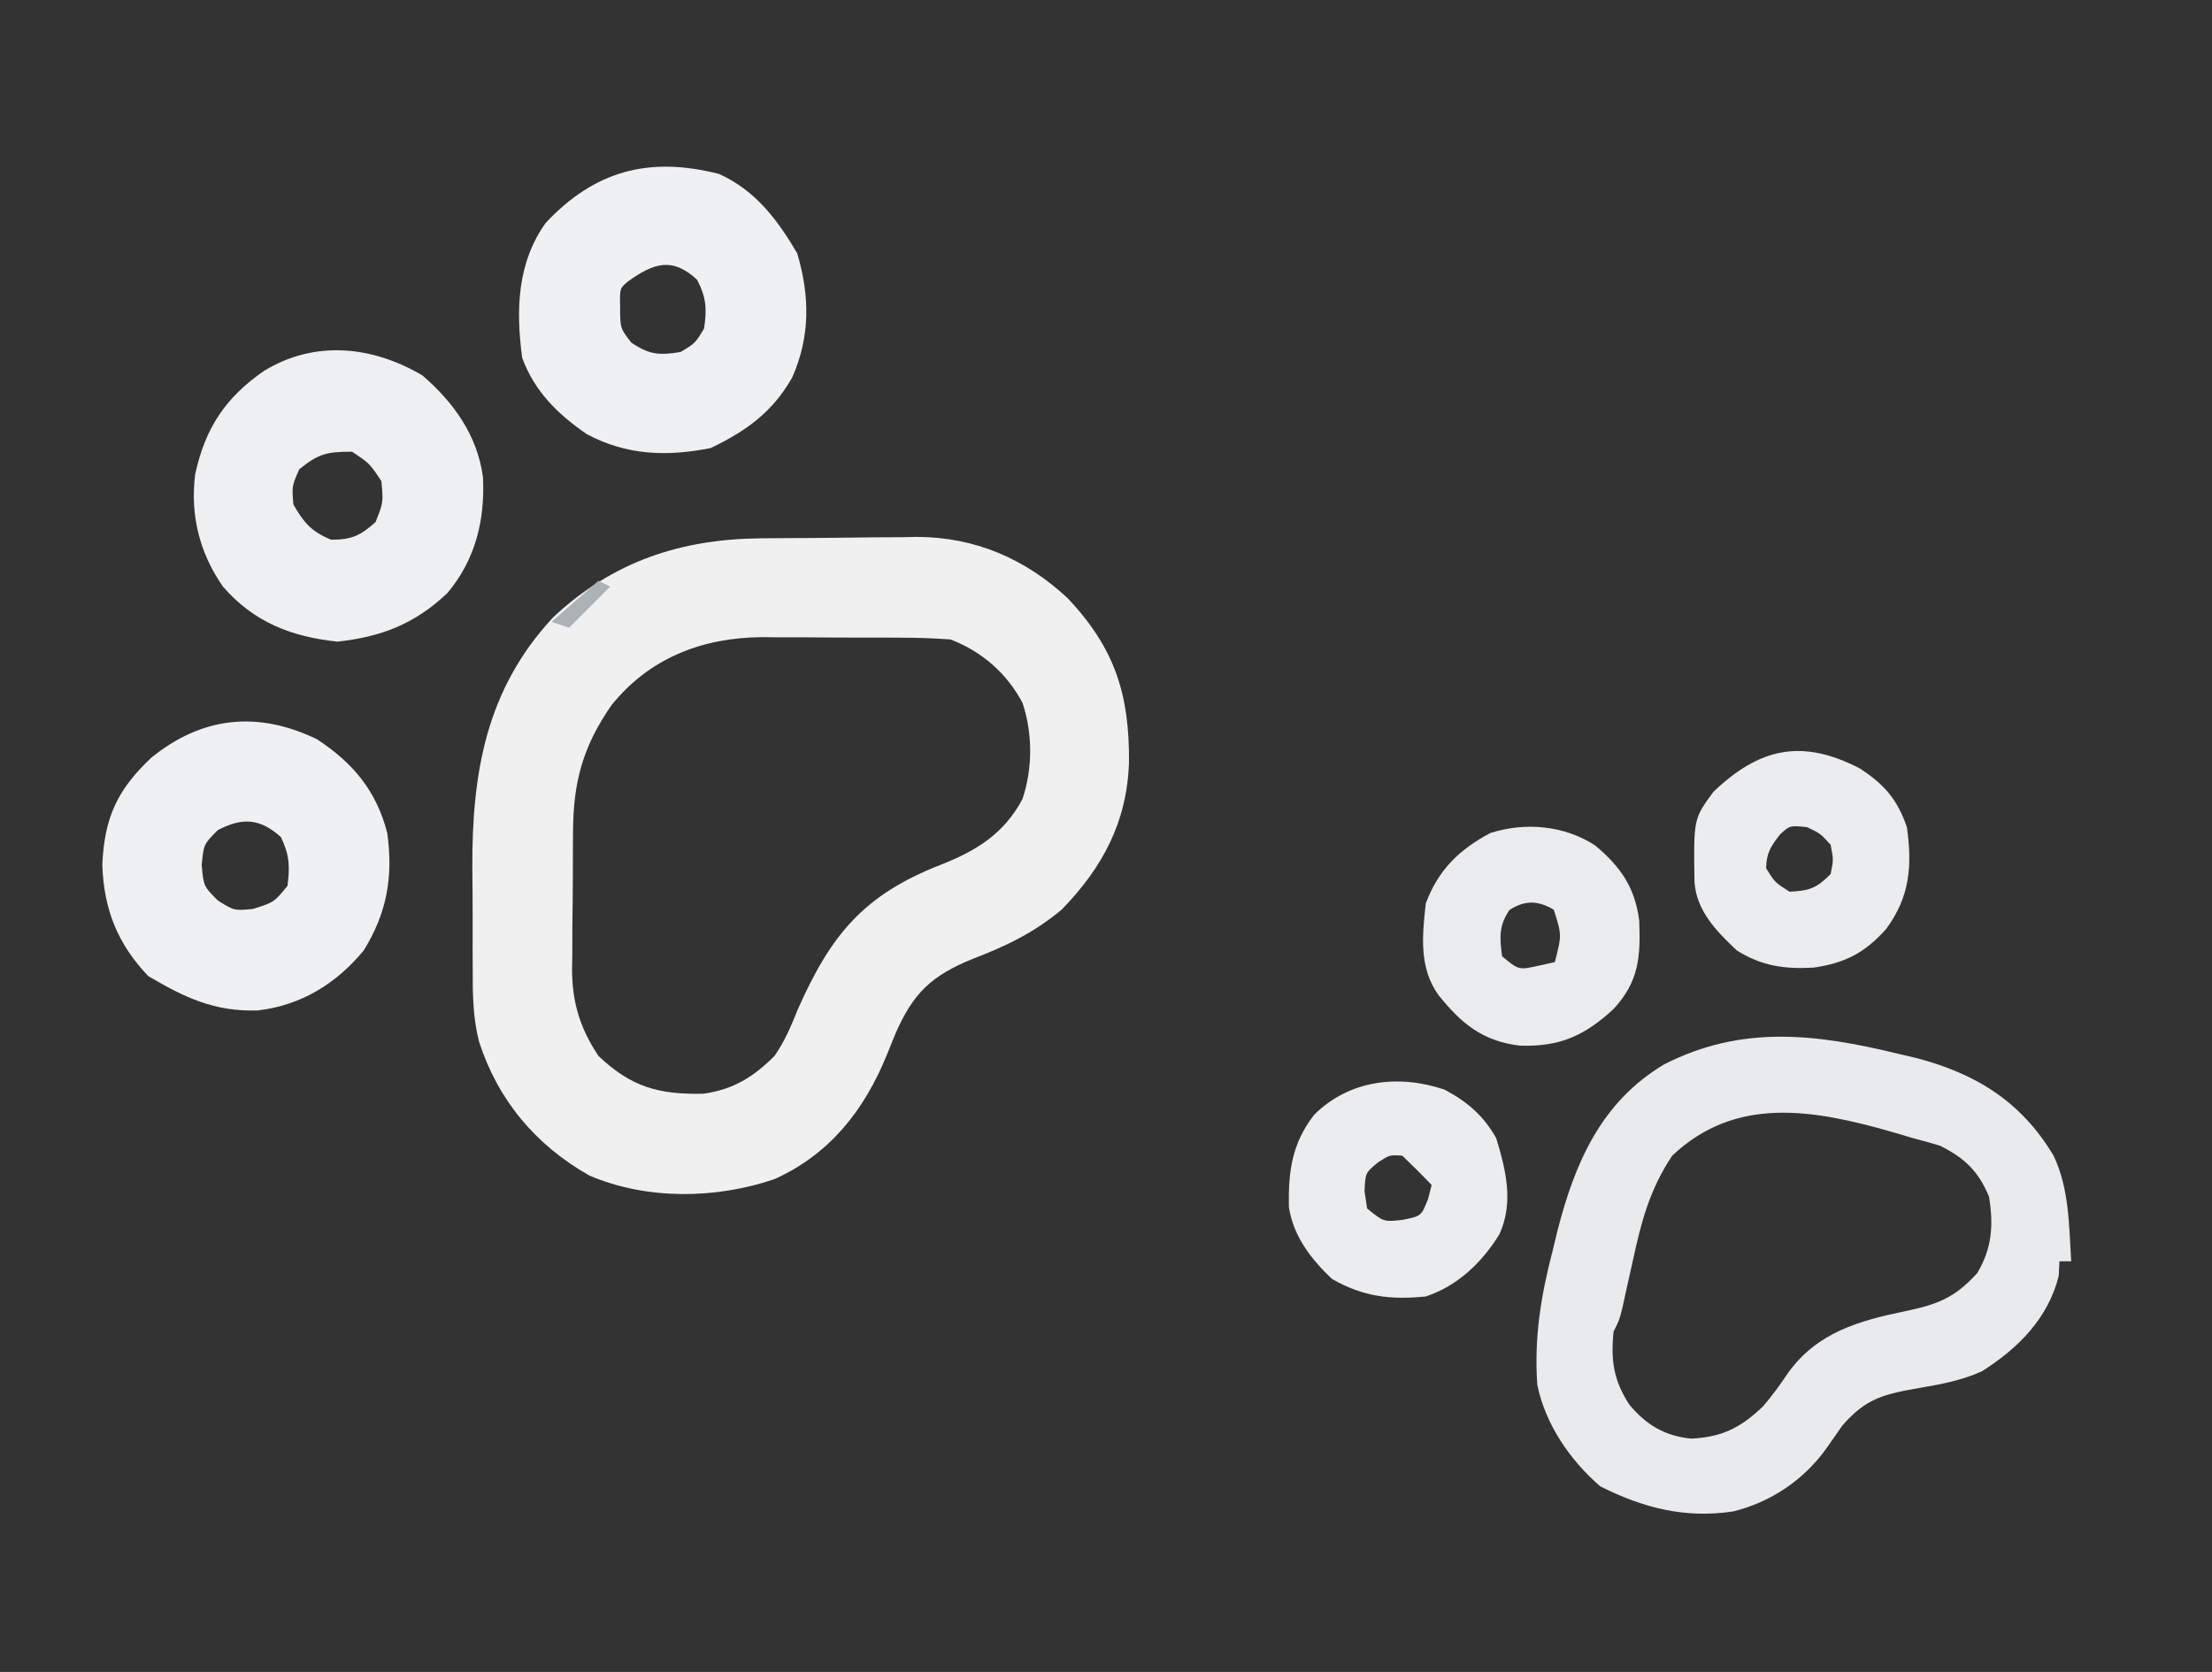 <?xml version="1.0" encoding="UTF-8"?>
<svg version="1.1" xmlns="http://www.w3.org/2000/svg" width="377" height="285">
<rect width="100%" height="100%" fill="#333333" stroke="none"/>
<path d="M0 0 C0.946 -0.008 1.892 -0.016 2.866 -0.024 C4.866 -0.038 6.865 -0.049 8.865 -0.057 C10.897 -0.068 12.928 -0.089 14.96 -0.118 C17.911 -0.161 20.861 -0.177 23.812 -0.188 C25.155 -0.214 25.155 -0.214 26.525 -0.241 C36.439 -0.207 44.998 3.479 52.238 10.238 C60.29 18.807 62.755 26.643 62.658 38.288 C62.288 48.362 58.197 56.059 51.238 63.238 C46.593 67.169 41.708 69.512 36.051 71.676 C29.022 74.526 25.849 77.52 22.832 84.484 C22.347 85.682 21.863 86.879 21.363 88.113 C17.533 97.499 11.649 104.985 2.238 109.238 C-7.783 112.635 -19.468 112.816 -29.297 108.633 C-38.506 103.423 -44.933 95.712 -48.14 85.725 C-49.166 81.621 -49.21 77.623 -49.195 73.41 C-49.201 72.499 -49.206 71.588 -49.211 70.65 C-49.218 68.734 -49.216 66.818 -49.208 64.902 C-49.199 62.009 -49.228 59.119 -49.26 56.227 C-49.322 40.033 -46.975 25.841 -35.512 13.488 C-25.307 3.915 -13.668 0.112 0 0 Z M-25.523 28.418 C-30.433 35.48 -32.074 41.569 -32.098 50.074 C-32.104 50.912 -32.111 51.751 -32.118 52.614 C-32.128 54.381 -32.133 56.147 -32.132 57.914 C-32.137 60.598 -32.173 63.281 -32.211 65.965 C-32.217 67.689 -32.221 69.413 -32.223 71.137 C-32.237 71.93 -32.251 72.723 -32.266 73.54 C-32.22 79.206 -30.91 83.495 -27.762 88.238 C-22.158 93.562 -17.495 94.825 -9.875 94.676 C-4.792 93.961 -1.366 91.835 2.238 88.238 C4.001 85.719 5.092 83.082 6.238 80.238 C11.899 67.473 17.524 60.754 30.515 55.671 C36.561 53.296 41.357 50.393 44.508 44.426 C46.249 39.212 46.249 33.265 44.508 28.051 C41.835 22.988 37.551 19.276 32.238 17.238 C29.337 17.033 26.534 16.934 23.633 16.938 C22.375 16.931 22.375 16.931 21.091 16.925 C19.317 16.919 17.543 16.918 15.768 16.923 C13.078 16.926 10.388 16.902 7.697 16.877 C5.967 16.875 4.238 16.874 2.508 16.875 C1.317 16.861 1.317 16.861 0.102 16.847 C-10.07 16.93 -19.035 20.39 -25.523 28.418 Z " fill="#F0F0F1" transform="translate(129.762,91.762)"/>
<path d="M0 0 C1.002 0.235 2.004 0.471 3.036 0.713 C13.299 3.385 20.998 8.167 26.5 17.375 C29.175 22.98 29.124 29.258 29.5 35.375 C28.84 35.375 28.18 35.375 27.5 35.375 C27.459 36.2 27.418 37.025 27.375 37.875 C25.565 45.117 20.47 50.215 14.266 54.141 C10.865 55.659 7.459 56.319 3.812 56.938 C-2.322 58.003 -5.423 58.67 -9.5 63.375 C-10.418 64.686 -11.335 65.999 -12.25 67.312 C-16.09 72.662 -21.696 76.435 -28.109 78.02 C-36.361 79.246 -43.382 77.434 -50.75 73.75 C-55.922 69.283 -60.148 63.137 -61.5 56.375 C-62.049 48.298 -60.852 41.106 -58.812 33.312 C-58.568 32.301 -58.324 31.29 -58.072 30.248 C-55.101 18.565 -50.576 8.192 -39.867 1.805 C-26.66 -4.934 -14.065 -3.419 0 0 Z M-38.5 17.375 C-42.292 23.051 -43.764 28.557 -45.188 35.188 C-45.606 37.069 -46.027 38.951 -46.449 40.832 C-46.628 41.657 -46.807 42.482 -46.991 43.331 C-47.5 45.375 -47.5 45.375 -48.5 47.375 C-48.985 52.317 -48.478 55.676 -45.82 59.793 C-42.924 63.263 -39.818 65.137 -35.293 65.602 C-30.061 65.37 -26.864 63.761 -23.102 60.188 C-21.45 58.318 -20.086 56.376 -18.688 54.312 C-13.757 47.513 -6.695 45.515 1.25 43.875 C6.766 42.725 9.722 41.561 13.5 37.375 C16.023 33.105 16.277 29.227 15.5 24.375 C13.696 20.003 11.383 17.825 7.188 15.688 C5.634 15.219 4.069 14.788 2.5 14.375 C1.318 14.024 0.136 13.674 -1.082 13.312 C-14.303 9.544 -27.619 7.067 -38.5 17.375 Z " fill="#E9EAEC" transform="translate(323.5,179.625)"/>
<path d="M0 0 C5.33 4.61 9.349 10.192 10.312 17.309 C10.68 24.67 9.044 31.345 4.27 37.078 C-1.253 42.325 -6.998 44.571 -14.5 45.375 C-22.375 44.531 -28.721 42.061 -34 36 C-37.998 30.24 -39.588 23.87 -38.746 16.898 C-37.057 9.017 -33.586 3.768 -27.004 -0.777 C-18.331 -6.069 -8.552 -5.046 0 0 Z M-21 16 C-22.253 18.853 -22.253 18.853 -22 22 C-20.193 25.127 -18.915 26.624 -15.562 28 C-12.072 28 -10.611 27.321 -8 25 C-6.663 21.644 -6.663 21.644 -7 18 C-9.042 14.957 -9.042 14.957 -12 13 C-16.319 13 -17.707 13.33 -21 16 Z " fill="#EEEFF0" transform="translate(72,64)"/>
<path d="M0 0 C6.149 4.009 10.174 8.835 12 16 C13.032 23.441 11.959 29.595 8 36 C3.34 41.667 -2.7 45.382 -10.043 46.238 C-17.398 46.493 -22.52 44.056 -28.75 40.375 C-33.996 34.838 -36.315 28.991 -36.562 21.375 C-36.196 13.377 -34.034 8.664 -28.25 3.188 C-19.591 -3.849 -10.11 -4.881 0 0 Z M-16.875 15.5 C-19.288 17.913 -19.288 17.913 -19.625 21.5 C-19.288 25.087 -19.288 25.087 -16.875 27.5 C-14.079 29.252 -14.079 29.252 -10.875 28.938 C-7.278 27.797 -7.278 27.797 -5 25 C-4.578 21.697 -4.663 19.693 -6.125 16.688 C-9.689 13.48 -12.694 13.319 -16.875 15.5 Z " fill="#EFF0F1" transform="translate(54,126)"/>
<path d="M0 0 C6.216 2.812 9.942 7.786 13.324 13.535 C15.47 20.808 15.574 27.724 12.449 34.723 C9.108 40.609 4.589 43.846 -1.426 46.723 C-8.876 48.213 -15.775 47.977 -22.551 44.348 C-27.508 40.946 -31.462 37.037 -33.551 31.348 C-34.648 23.257 -34.421 15.166 -29.551 8.348 C-21.222 -0.528 -11.965 -3.06 0 0 Z M-15.551 18.348 C-16.921 19.505 -16.921 19.505 -16.863 22.66 C-16.852 26.321 -16.852 26.321 -14.926 28.785 C-11.834 30.819 -10.187 30.954 -6.551 30.348 C-4.051 28.848 -4.051 28.848 -2.551 26.348 C-2.057 22.963 -2.173 21.083 -3.738 18.035 C-7.966 14.099 -11.183 15.193 -15.551 18.348 Z " fill="#EFF0F1" transform="translate(122.551,29.652)"/>
<path d="M0 0 C4.351 3.631 6.771 7.163 7.504 12.781 C7.741 18.952 7.487 23.159 3.125 27.875 C-1.799 32.42 -6.033 34.347 -12.828 34.117 C-19.239 33.359 -22.841 30.307 -26.711 25.496 C-30.048 20.849 -29.481 15.37 -28.875 9.875 C-26.757 4.198 -23.222 0.719 -17.875 -2.125 C-11.955 -4.029 -5.228 -3.433 0 0 Z M-14.625 11 C-16.442 13.725 -16.283 15.679 -15.875 18.875 C-13.027 21.242 -13.027 21.242 -9.688 20.5 C-8.759 20.294 -7.831 20.087 -6.875 19.875 C-5.687 15.245 -5.687 15.245 -7.062 10.938 C-9.766 9.353 -11.973 9.295 -14.625 11 Z " fill="#EAEBEC" transform="translate(271.875,144.125)"/>
<path d="M0 0 C4.196 2.766 6.351 5.227 8 10 C8.926 16.647 8.509 21.857 4.473 27.344 C0.841 31.428 -2.538 33.153 -7.875 33.938 C-12.805 34.226 -16.791 33.677 -21 31 C-24.486 27.712 -27.82 24.315 -28.203 19.391 C-28.364 8.598 -28.364 8.598 -25 4 C-17.123 -3.534 -9.903 -5.135 0 0 Z M-13.625 11.25 C-15.228 13.29 -15.921 14.391 -16 17 C-14.48 19.437 -14.48 19.437 -12 21 C-8.608 20.838 -7.417 20.417 -5 18 C-4.5 15.543 -4.5 15.543 -5 13 C-6.73 11.098 -6.73 11.098 -9 10 C-11.945 9.695 -11.945 9.695 -13.625 11.25 Z " fill="#EAECED" transform="translate(317,131)"/>
<path d="M0 0 C3.877 2.034 6.688 4.481 8.816 8.266 C10.495 13.779 11.82 19.203 9.379 24.641 C6.399 29.496 2.241 33.457 -3.184 35.266 C-9.158 35.868 -13.887 35.321 -19.184 32.266 C-22.767 28.872 -25.795 24.926 -26.52 19.969 C-26.616 13.906 -25.989 9.141 -22.184 4.266 C-16.209 -1.637 -7.866 -2.645 0 0 Z M-11.309 12.391 C-13.486 14.193 -13.486 14.193 -13.621 17.328 C-13.477 18.297 -13.332 19.267 -13.184 20.266 C-10.36 22.561 -10.36 22.561 -7.121 22.203 C-3.965 21.571 -3.965 21.571 -2.809 18.703 C-2.602 17.899 -2.396 17.094 -2.184 16.266 C-3.807 14.557 -5.477 12.891 -7.184 11.266 C-9.29 11.11 -9.29 11.11 -11.309 12.391 Z " fill="#EBECED" transform="translate(246.184,185.734)"/>
<path d="M0 0 C0.66 0.33 1.32 0.66 2 1 C-0.31 3.31 -2.62 5.62 -5 8 C-5.99 7.67 -6.98 7.34 -8 7 C-5.36 4.69 -2.72 2.38 0 0 Z " fill="#ADB2B7" transform="translate(102,99)"/>
<path d="" fill="#000000" transform="translate(0,0)"/>
<path d="" fill="#000000" transform="translate(0,0)"/>
<path d="" fill="#000000" transform="translate(0,0)"/>
<path d="" fill="#000000" transform="translate(0,0)"/>
<path d="" fill="#000000" transform="translate(0,0)"/>
<path d="" fill="#000000" transform="translate(0,0)"/>
<path d="" fill="#000000" transform="translate(0,0)"/>
<path d="" fill="#000000" transform="translate(0,0)"/>
<path d="" fill="#000000" transform="translate(0,0)"/>
<path d="" fill="#000000" transform="translate(0,0)"/>
<path d="" fill="#000000" transform="translate(0,0)"/>
<path d="" fill="#000000" transform="translate(0,0)"/>
<path d="" fill="#000000" transform="translate(0,0)"/>
<path d="" fill="#000000" transform="translate(0,0)"/>
<path d="" fill="#000000" transform="translate(0,0)"/>
<path d="" fill="#000000" transform="translate(0,0)"/>
<path d="" fill="#000000" transform="translate(0,0)"/>
<path d="" fill="#000000" transform="translate(0,0)"/>
<path d="" fill="#000000" transform="translate(0,0)"/>
<path d="" fill="#000000" transform="translate(0,0)"/>
<path d="" fill="#000000" transform="translate(0,0)"/>
<path d="" fill="#000000" transform="translate(0,0)"/>
<path d="" fill="#000000" transform="translate(0,0)"/>
<path d="" fill="#000000" transform="translate(0,0)"/>
<path d="" fill="#000000" transform="translate(0,0)"/>
<path d="" fill="#000000" transform="translate(0,0)"/>
<path d="" fill="#000000" transform="translate(0,0)"/>
<path d="" fill="#000000" transform="translate(0,0)"/>
<path d="" fill="#000000" transform="translate(0,0)"/>
<path d="" fill="#000000" transform="translate(0,0)"/>
<path d="" fill="#000000" transform="translate(0,0)"/>
<path d="" fill="#000000" transform="translate(0,0)"/>
<path d="" fill="#000000" transform="translate(0,0)"/>
<path d="" fill="#000000" transform="translate(0,0)"/>
<path d="" fill="#000000" transform="translate(0,0)"/>
<path d="" fill="#000000" transform="translate(0,0)"/>
<path d="" fill="#000000" transform="translate(0,0)"/>
<path d="" fill="#000000" transform="translate(0,0)"/>
<path d="" fill="#000000" transform="translate(0,0)"/>
<path d="" fill="#000000" transform="translate(0,0)"/>
<path d="" fill="#000000" transform="translate(0,0)"/>
<path d="" fill="#000000" transform="translate(0,0)"/>
<path d="" fill="#000000" transform="translate(0,0)"/>
<path d="" fill="#000000" transform="translate(0,0)"/>
<path d="" fill="#000000" transform="translate(0,0)"/>
<path d="" fill="#000000" transform="translate(0,0)"/>
<path d="" fill="#000000" transform="translate(0,0)"/>
<path d="" fill="#000000" transform="translate(0,0)"/>
<path d="" fill="#000000" transform="translate(0,0)"/>
<path d="" fill="#000000" transform="translate(0,0)"/>
<path d="" fill="#000000" transform="translate(0,0)"/>
<path d="" fill="#000000" transform="translate(0,0)"/>
<path d="" fill="#000000" transform="translate(0,0)"/>
<path d="" fill="#000000" transform="translate(0,0)"/>
<path d="" fill="#000000" transform="translate(0,0)"/>
<path d="" fill="#000000" transform="translate(0,0)"/>
<path d="" fill="#000000" transform="translate(0,0)"/>
<path d="" fill="#000000" transform="translate(0,0)"/>
</svg>
